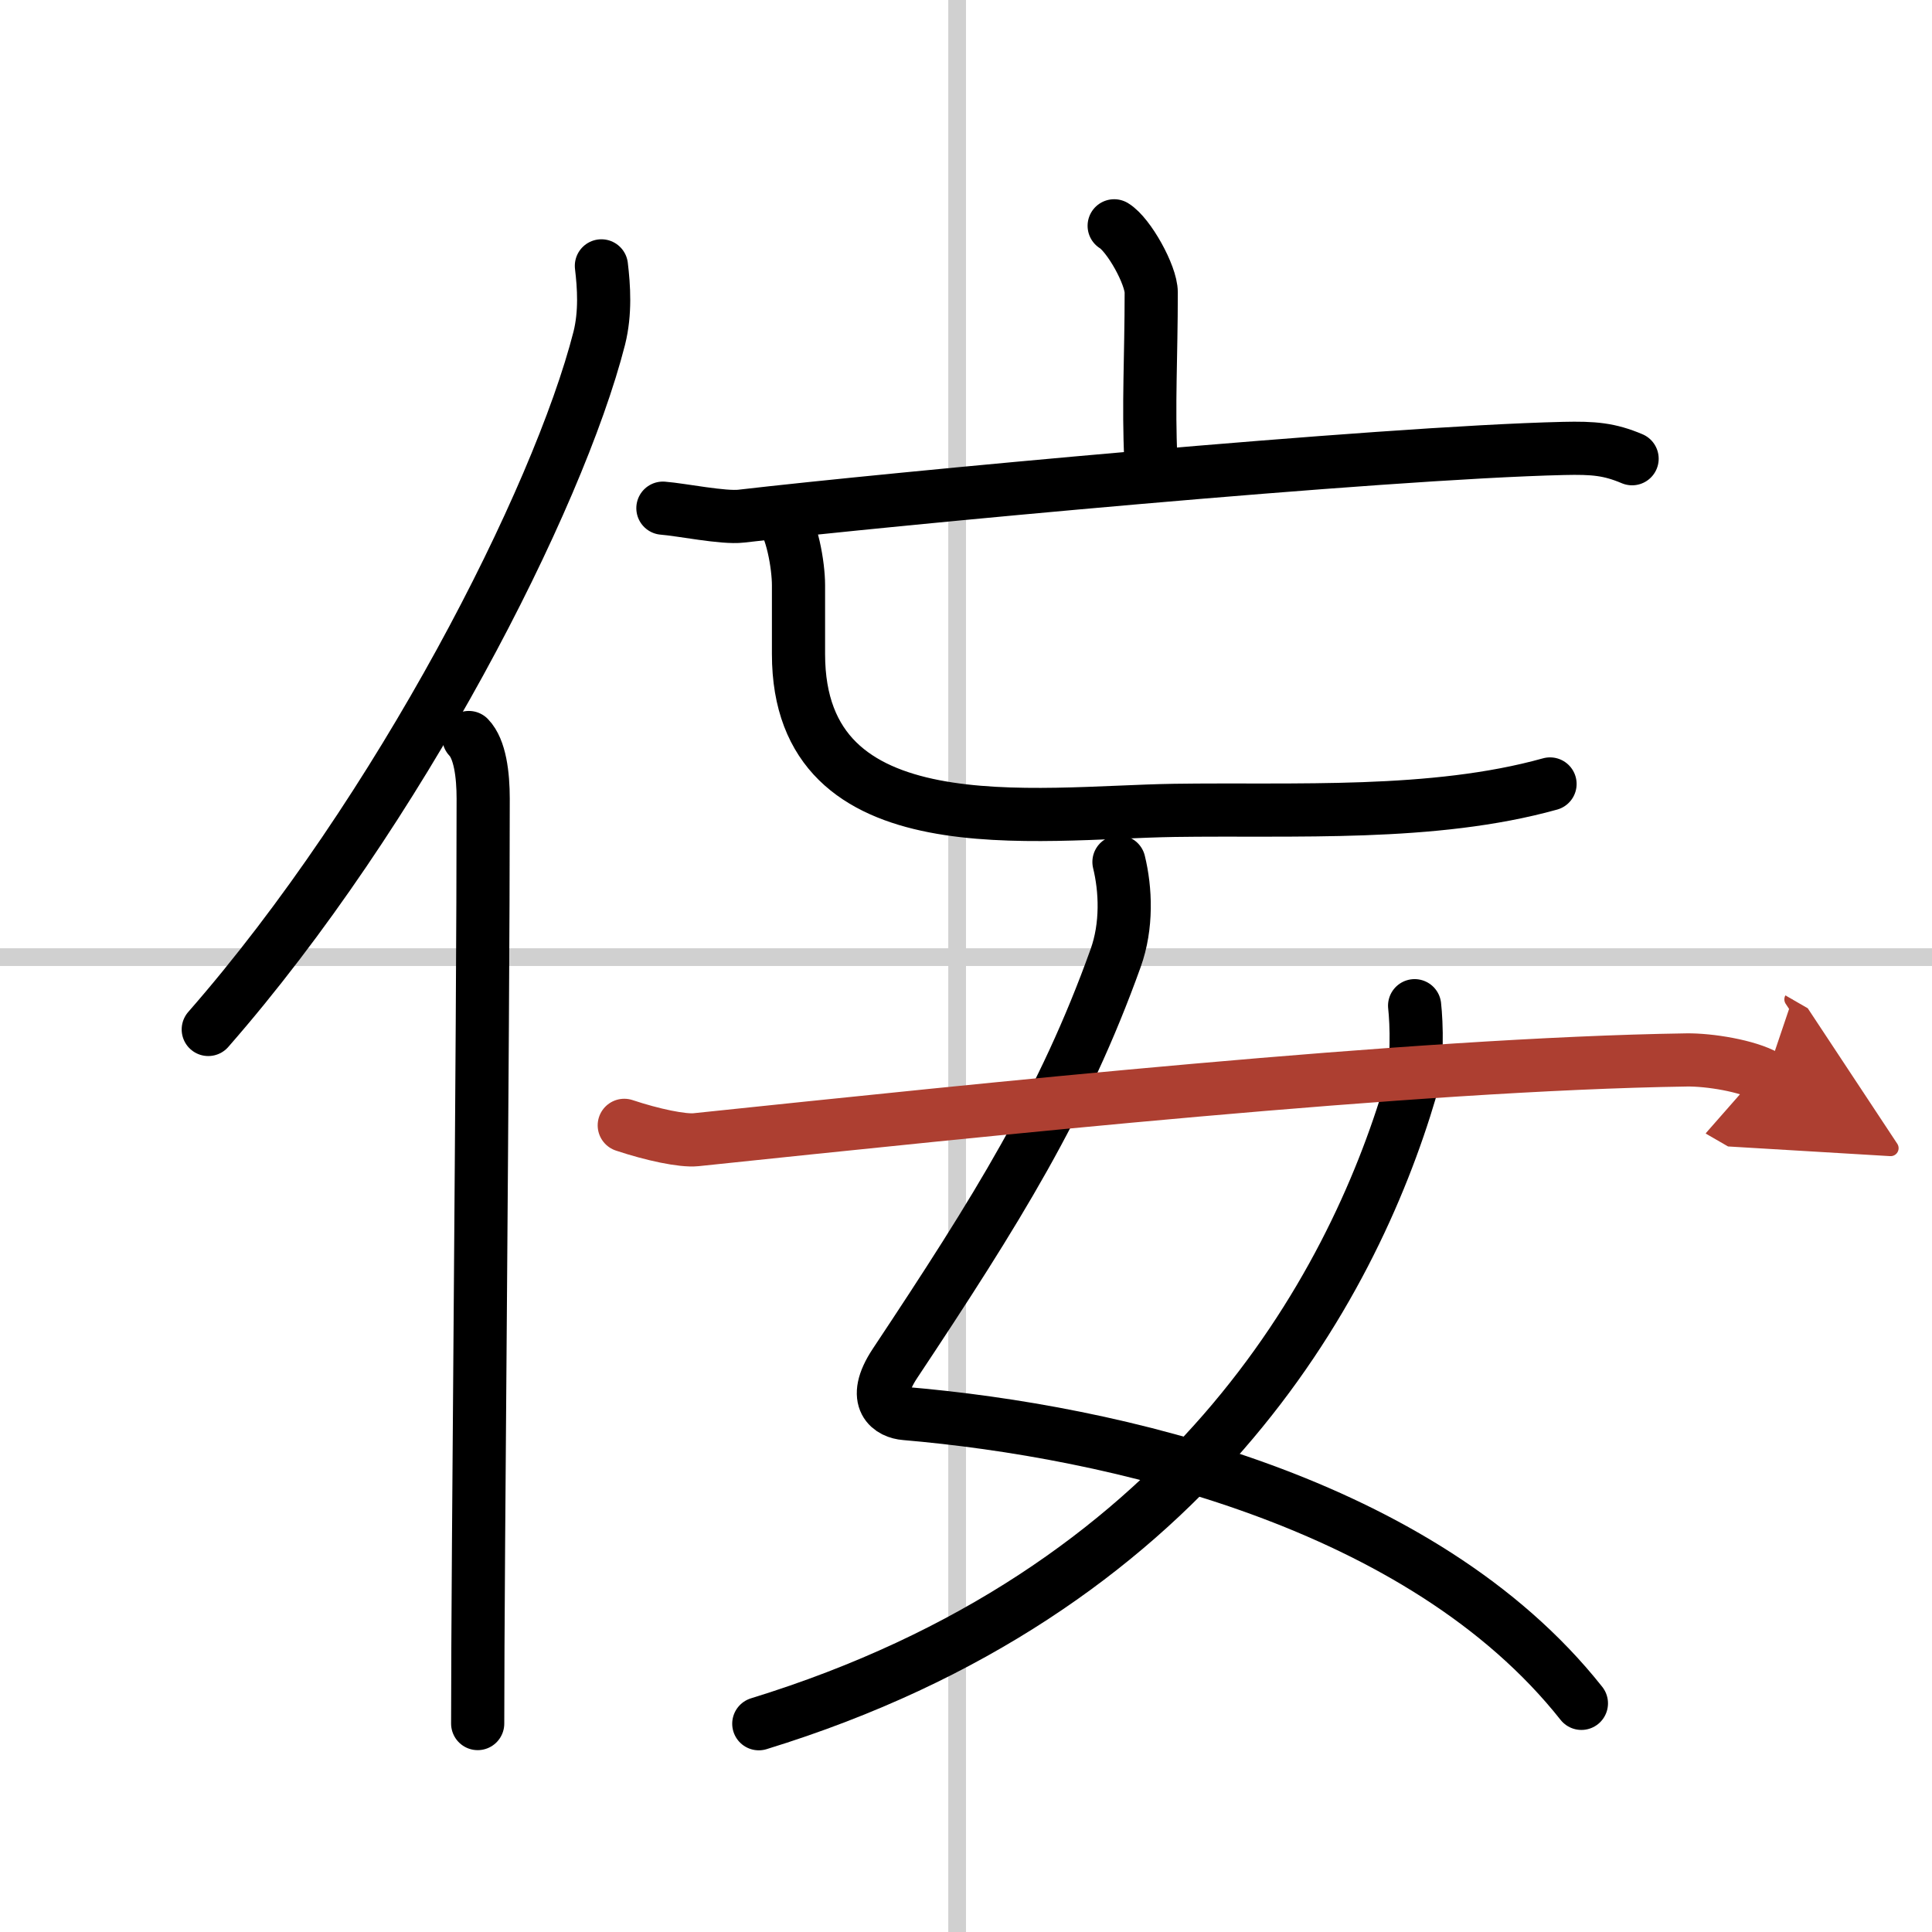 <svg width="400" height="400" viewBox="0 0 109 109" xmlns="http://www.w3.org/2000/svg"><defs><marker id="a" markerWidth="4" orient="auto" refX="1" refY="5" viewBox="0 0 10 10"><polyline points="0 0 10 5 0 10 1 5" fill="#ad3f31" stroke="#ad3f31"/></marker></defs><g fill="none" stroke="#000" stroke-linecap="round" stroke-linejoin="round" stroke-width="3"><rect width="100%" height="100%" fill="#fff" stroke="#fff"/><line x1="54" x2="54" y2="109" stroke="#d0d0d0" stroke-width="1"/><line x2="109" y1="54" y2="54" stroke="#d0d0d0" stroke-width="1"/><path d="m33.93 15c0.14 1.17 0.24 2.64-0.12 4.08-2.32 9.09-11.27 26.67-22.06 39"/><path d="m26.45 41.61c0.63 0.65 0.81 2.1 0.81 3.45 0 13.9-0.31 42.84-0.31 52.18"/><path d="m62.86 12.74c0.82 0.5 2.09 2.77 2.09 3.76 0 3.66-0.17 6.33-0.02 9.43"/><path d="m37.4 28.67c1.04 0.08 3.41 0.57 4.42 0.45 8.17-0.95 36.02-3.58 46.39-3.82 1.71-0.04 2.59 0.04 3.87 0.58"/><path d="m43.96 28.93c0.73 0.78 1.09 3 1.09 4.08v3.89c0 11.02 13.33 8.94 21.2 8.82 6.78-0.1 14.6 0.35 21.2-1.49"/><path d="m63.13 48.63c0.38 1.55 0.47 3.6-0.19 5.43-2.94 8.19-6.69 14.19-12.44 22.85-1.43 2.15-0.21 2.78 0.57 2.84 11.67 1 29.14 4.97 38.15 16.35"/><path d="m79.81 56.74c0.11 0.97 0.19 3.31-0.22 4.71-3.34 11.32-12.59 28.36-36.78 35.8"/><path d="m35.22 63.49c1.59 0.53 3.29 0.89 4.05 0.81 16.09-1.68 40.52-4.27 55.88-4.5 1.27-0.02 3.46 0.33 4.5 0.93" marker-end="url(#a)" stroke="#ad3f31"/></g></svg>
